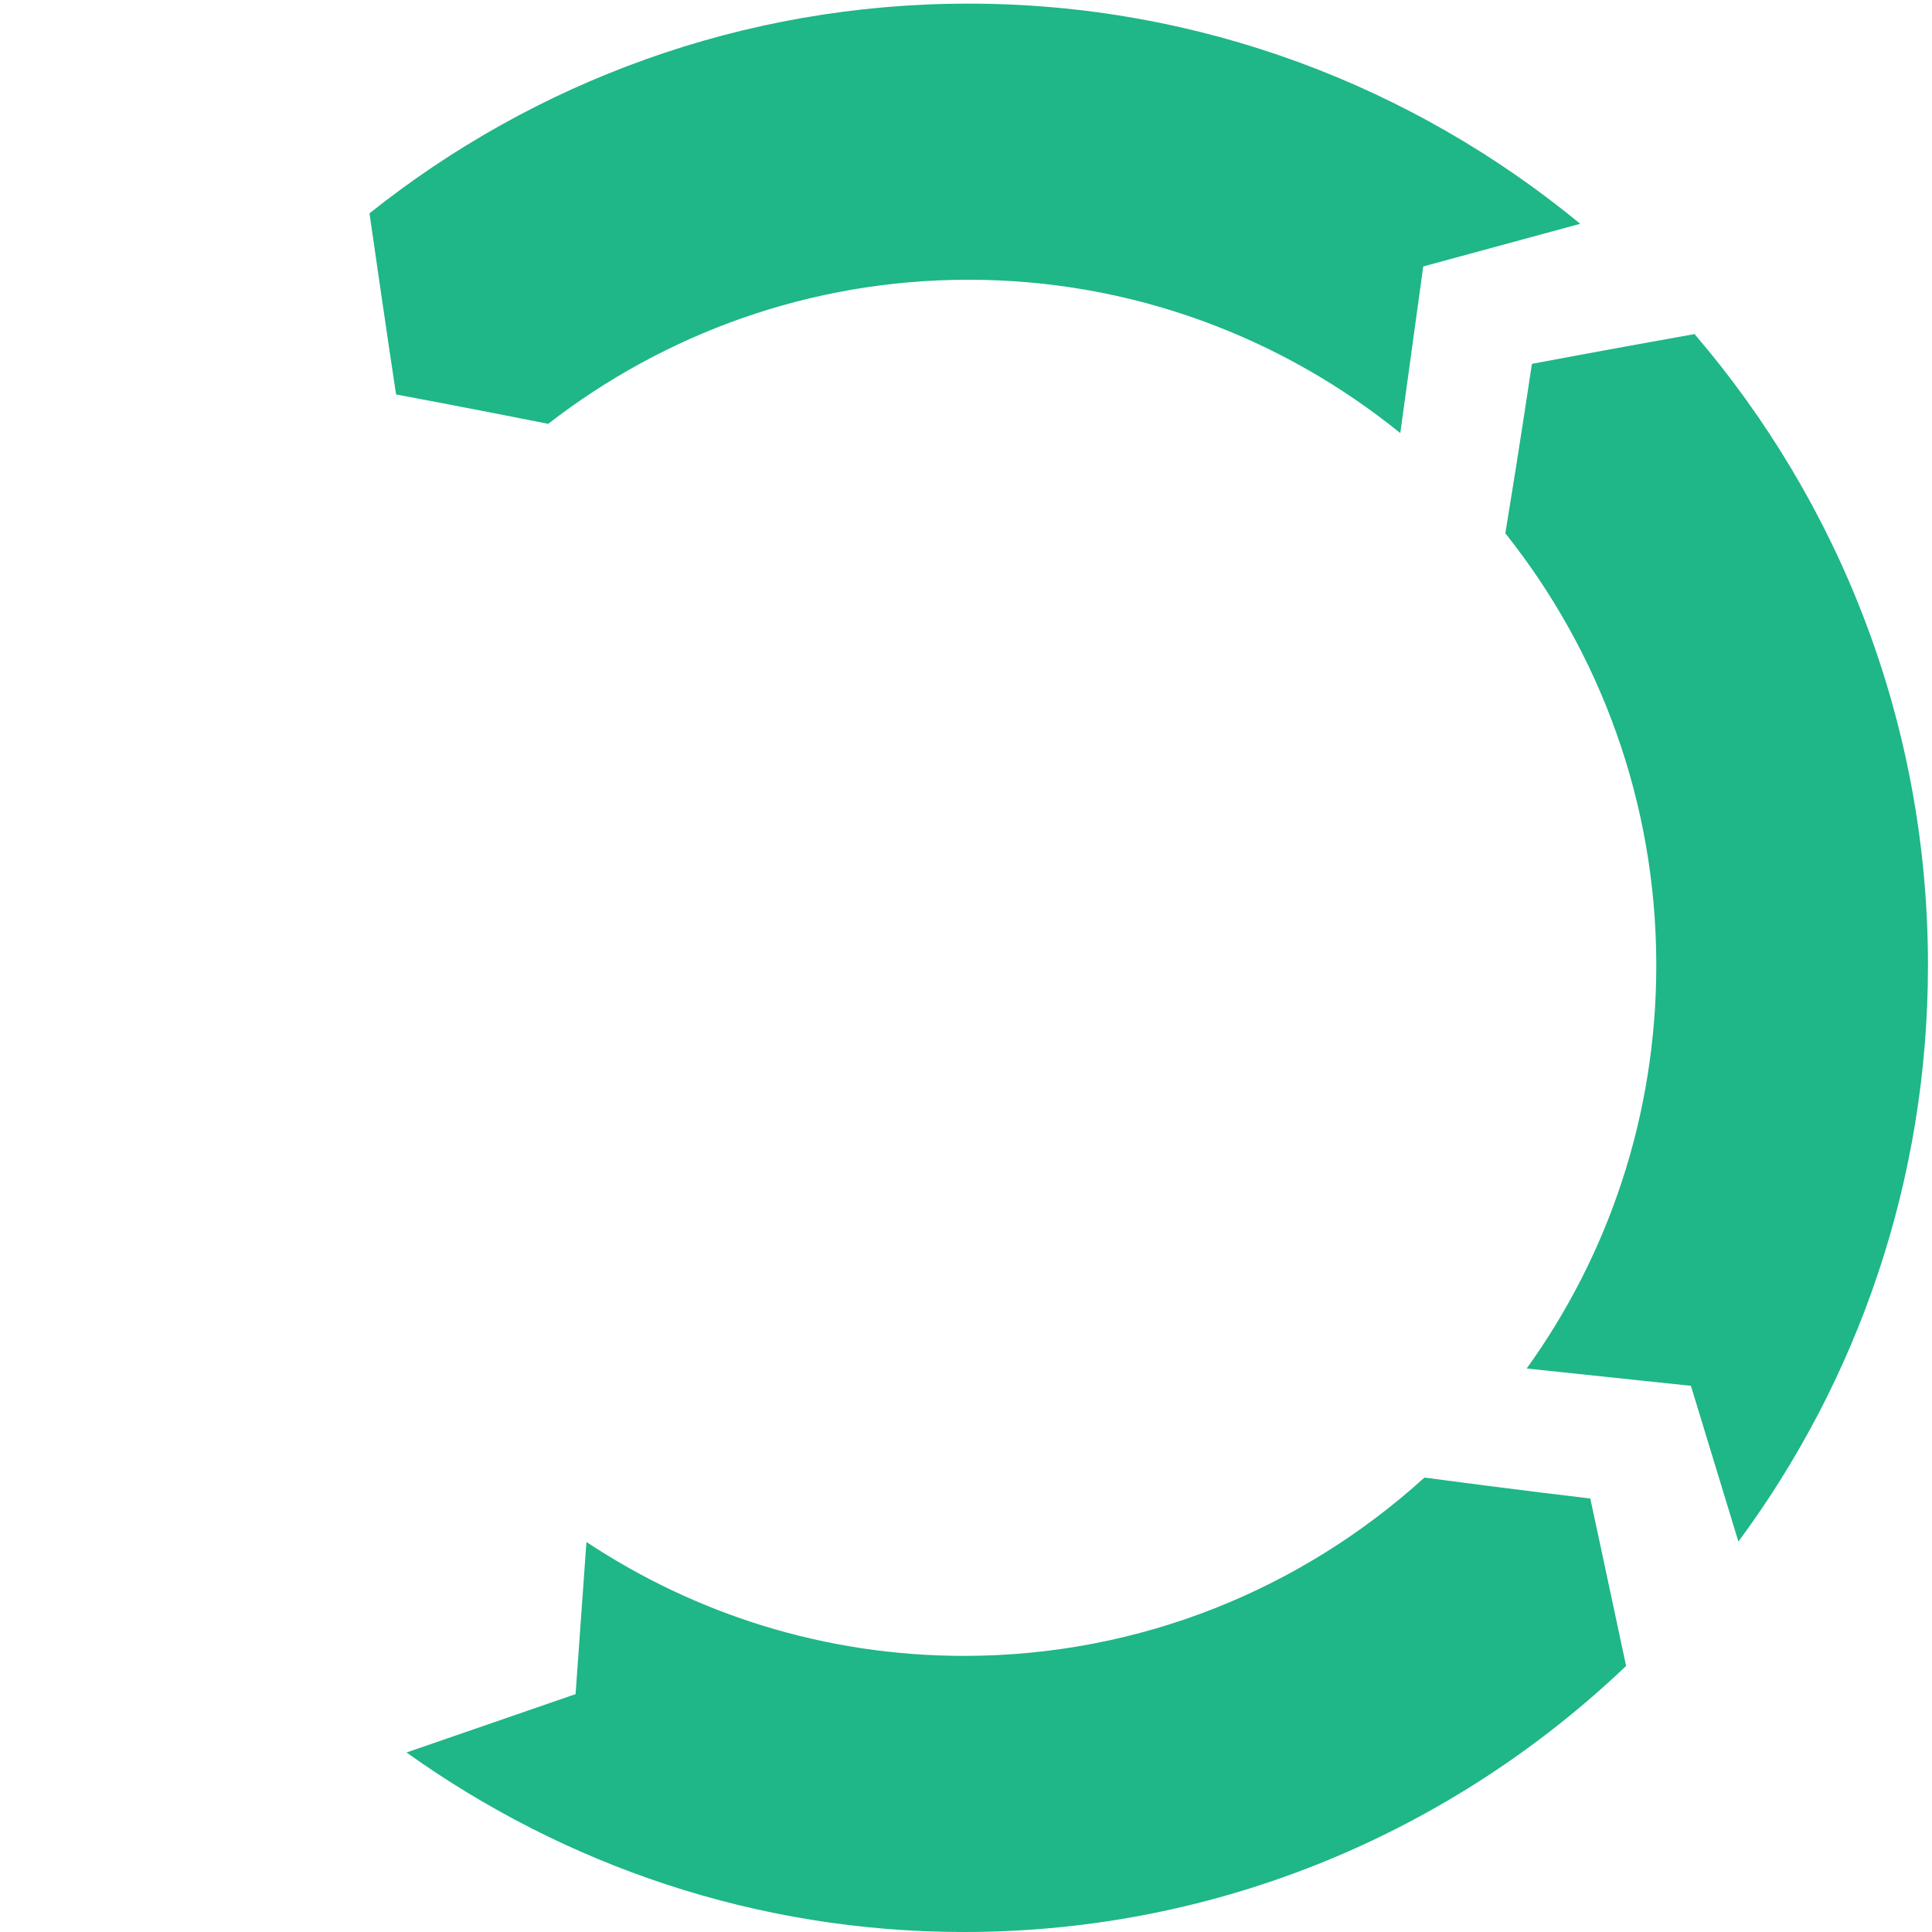 <?xml version="1.0" encoding="utf-8"?>
<!-- Generator: Adobe Illustrator 24.1.1, SVG Export Plug-In . SVG Version: 6.00 Build 0)  -->
<svg version="1.1" id="Vrstva_1" xmlns="http://www.w3.org/2000/svg" xmlns:xlink="http://www.w3.org/1999/xlink" x="0px" y="0px"
	 viewBox="0 0 480 480" style="enable-background:new 0 0 480 480;" xml:space="preserve">
<style type="text/css">
	.st0{fill-rule:evenodd;clip-rule:evenodd;fill:#1FB688;}
</style>
<g id="Sample-Layout">
	<g id="HP-Mattoni-vratna-lahev-" transform="translate(-1077, -1171)">
		
			<g id="sipky" transform="translate(1272, 1411) scale(-1, 1) translate(-1272, -1411) translate(1077.5, 1171)">
			<path id="Fill-1" class="st0" d="M150,480c51.6,0,99.3-16.6,138.5-44.6l-42-14.5l-2.7-37.8c-27,17.9-59.2,28.3-93.8,28.3
				c-44,0-84.1-16.8-114.4-44.3c-21.6,2.9-41.2,5.2-41.2,5.2s-3.4,15.7-8.9,41.6C28.4,454.8,86.3,480,150,480"/>
			<path id="Fill-3" class="st0" d="M-22,239.8c0-40.6,14.1-77.9,37.5-107.3c-3.6-21.9-6.6-42.1-6.6-42.1S-6.3,87.5-31.5,83
				c-36.1,42.1-58,96.9-58,156.8C-89.5,293.4-72,343-42.4,383l11.8-38.7l40.8-4.3C-10.1,311.8-22,277.2-22,239.8"/>
			<g id="Group-7" transform="translate(86.5, 0)">
				<path id="Fill-5" class="st0" d="M62.4,0.9c-57.6,0-110.6,20.6-152,54.7l39,10.6l5.7,41.4c29.4-23.8,66.7-38.1,107.3-38.1
					c39.3,0,75.5,13.4,104.4,35.8c20.1-4,37.8-7.3,37.8-7.3s2.6-17.1,6.6-45C170.3,20.4,118.6,0.9,62.4,0.9"/>
			</g>
		</g>
	</g>
</g>
</svg>
